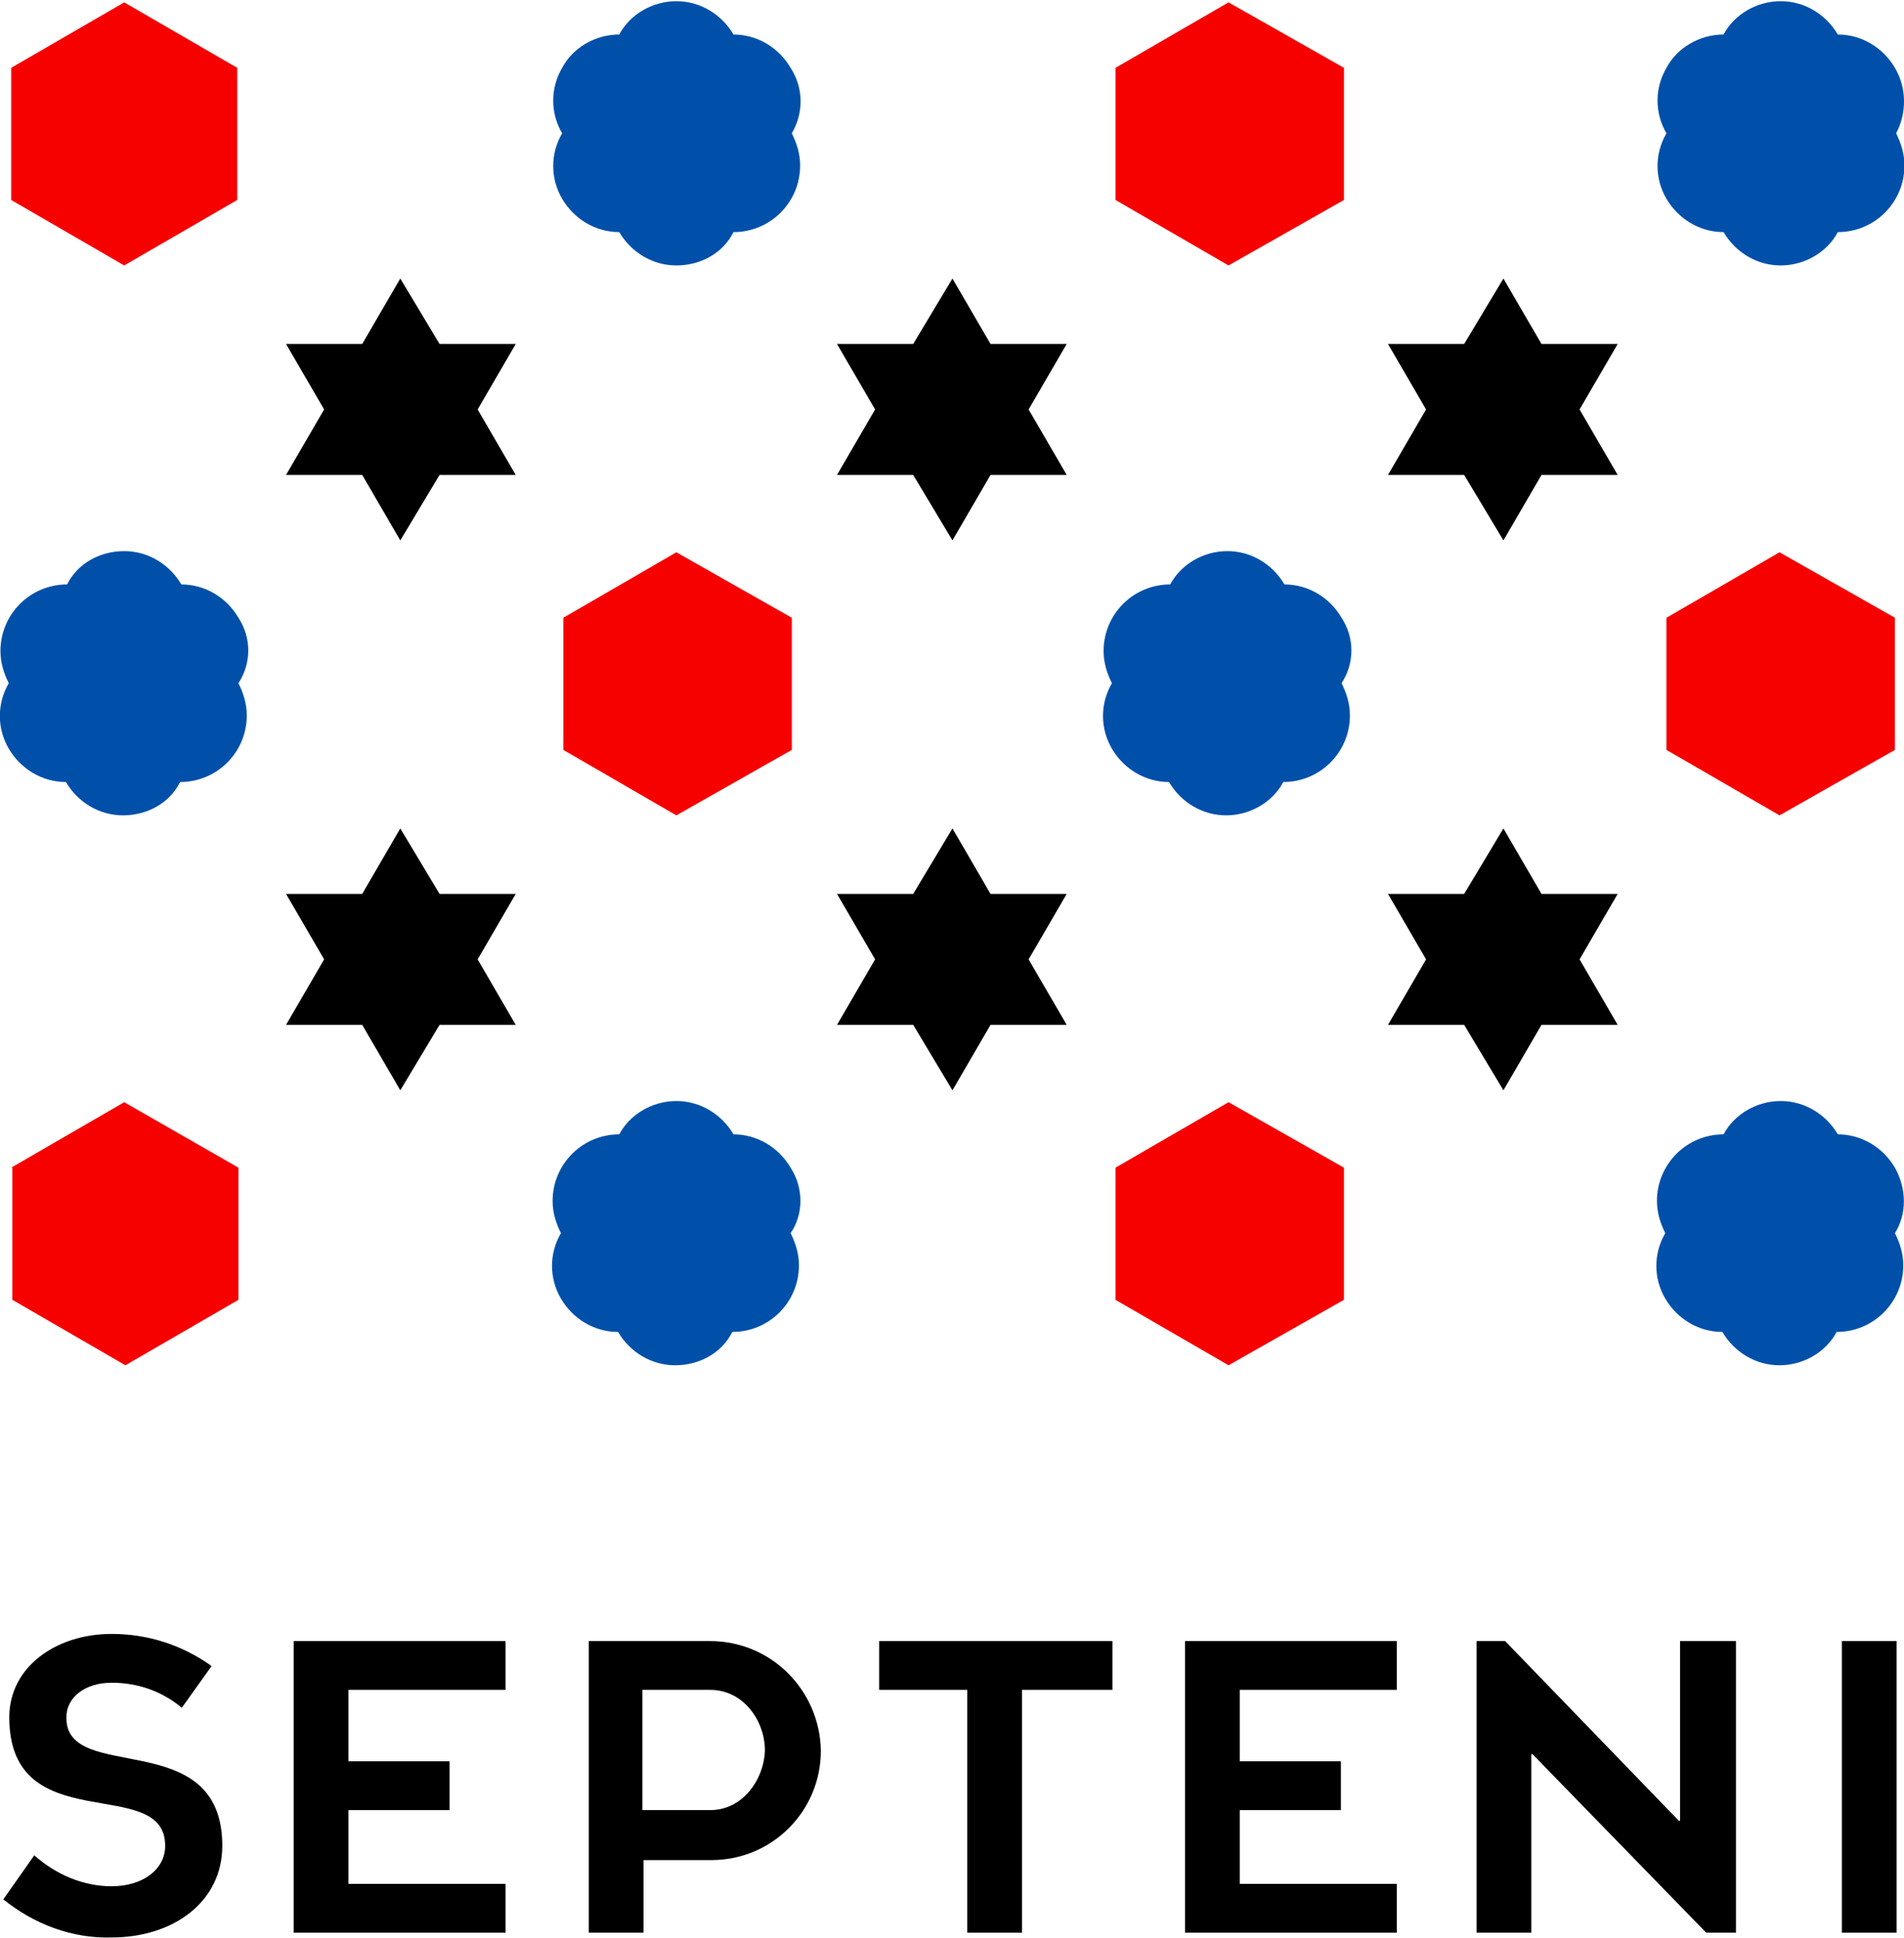 <?xml version="1.0" encoding="utf-8"?>
<!-- Generator: Adobe Illustrator 22.1.0, SVG Export Plug-In . SVG Version: 6.00 Build 0)  -->
<svg version="1.1" id="レイヤー_1" xmlns="http://www.w3.org/2000/svg" xmlns:xlink="http://www.w3.org/1999/xlink" x="0px"
	 y="0px" viewBox="0 0 160 162.8" style="enable-background:new 0 0 160 162.8;" xml:space="preserve">
<style type="text/css">
	.st0{fill:#F60000;}
	.st1{fill:#0050AA;}
</style>
<g id="グループ化_356" transform="translate(-424.962 0.1)">
	<path id="パス_2826" class="st0" d="M425.9,5.6l9.5-5.5l9.5,5.5v11.1l-9.5,5.5l-9.5-5.5V5.6z"/>
	<path id="パス_2827" class="st1" d="M491.4,5.6c-1-1.7-2.8-2.8-4.8-2.8c-1-1.7-2.8-2.8-4.8-2.8c-2,0-3.9,1.1-4.8,2.8
		c-2,0-3.9,1.1-4.8,2.8c-1,1.7-1,3.8,0,5.5c-1,1.7-1,3.8,0,5.5c1,1.7,2.8,2.8,4.8,2.8c1,1.7,2.8,2.8,4.8,2.8c2,0,3.9-1,4.8-2.8
		c3.1,0,5.6-2.5,5.6-5.6c0-1-0.3-1.9-0.7-2.7C492.5,9.4,492.5,7.3,491.4,5.6z"/>
	<path id="パス_2828" class="st0" d="M518.7,5.6l9.5-5.5l9.7,5.5v11.1l-9.7,5.5l-9.5-5.5V5.6z"/>
	<path id="パス_2829" class="st1" d="M584.2,5.6c-1-1.7-2.8-2.8-4.8-2.8c-1-1.7-2.8-2.8-4.8-2.8c-2,0-3.9,1.1-4.8,2.8
		c-2,0-3.9,1.1-4.8,2.8c-1,1.7-1,3.8,0,5.5c-1,1.7-1,3.8,0,5.5c1,1.7,2.8,2.8,4.8,2.8c1,1.7,2.8,2.8,4.8,2.8c2,0,3.9-1.1,4.8-2.8
		c3.1,0,5.6-2.5,5.6-5.6c0-1-0.3-1.9-0.7-2.7C585.2,9.4,585.2,7.3,584.2,5.6z"/>
	<path id="パス_2830" d="M465.1,34.3l3.2-5.5h-6.4l-3.3-5.5l-3.2,5.5h-6.4l3.2,5.5l-3.2,5.5h6.4l3.2,5.5l3.3-5.5h6.4L465.1,34.3z"
		/>
	<path id="パス_2831" d="M511.4,34.3l3.2-5.5h-6.4l-3.2-5.5l-3.3,5.5h-6.4l3.2,5.5l-3.2,5.5h6.4l3.3,5.5l3.2-5.5h6.4L511.4,34.3z"
		/>
	<path id="パス_2832" d="M557.7,34.3l3.2-5.5h-6.4l-3.2-5.5l-3.3,5.5h-6.4l3.2,5.5l-3.2,5.5h6.4l3.3,5.5l3.2-5.5h6.4L557.7,34.3z"
		/>
	<path id="パス_2833" class="st1" d="M445,51.8c-1-1.7-2.8-2.8-4.8-2.8c-1-1.7-2.8-2.8-4.8-2.8c-2,0-3.9,1-4.8,2.8
		c-3.1,0-5.6,2.5-5.6,5.6c0,1,0.3,1.9,0.7,2.7c-1,1.7-1,3.8,0,5.5c1,1.7,2.8,2.8,4.8,2.8c1,1.7,2.8,2.8,4.8,2.8c2,0,3.9-1,4.8-2.8
		c3.1,0,5.6-2.5,5.6-5.6c0-1-0.3-1.9-0.7-2.7C446.1,55.6,446.1,53.5,445,51.8z"/>
	<path id="パス_2834" class="st0" d="M472.3,51.8l9.5-5.5l9.7,5.5v11.1l-9.7,5.5l-9.5-5.5V51.8z"/>
	<path id="パス_2835" class="st1" d="M537.7,51.8c-1-1.7-2.8-2.8-4.8-2.8c-1-1.7-2.8-2.8-4.8-2.8c-2,0-3.9,1.1-4.8,2.8
		c-3.1,0-5.6,2.5-5.6,5.6c0,1,0.3,1.9,0.7,2.7c-1,1.7-1,3.8,0,5.5c1,1.7,2.8,2.8,4.8,2.8c1,1.7,2.8,2.8,4.8,2.8c2,0,3.9-1.1,4.8-2.8
		c3.1,0,5.6-2.5,5.6-5.6c0-1-0.3-1.9-0.7-2.7C538.8,55.6,538.8,53.5,537.7,51.8z"/>
	<path id="パス_2836" class="st0" d="M565,51.8l9.5-5.5l9.7,5.5v11.1l-9.7,5.5l-9.5-5.5V51.8z"/>
	<path id="パス_2837" d="M465.1,80.5l3.2-5.5h-6.4l-3.3-5.5l-3.2,5.5h-6.4l3.2,5.5l-3.2,5.5h6.4l3.2,5.5l3.3-5.5h6.4L465.1,80.5z"
		/>
	<path id="パス_2838" d="M511.4,80.5l3.2-5.5h-6.4l-3.2-5.5l-3.3,5.5h-6.4l3.2,5.5l-3.2,5.5h6.4l3.3,5.5l3.2-5.5h6.4L511.4,80.5z"
		/>
	<path id="パス_2839" d="M557.7,80.5l3.2-5.5h-6.4l-3.2-5.5L548,75h-6.4l3.2,5.5l-3.2,5.5h6.4l3.3,5.5l3.2-5.5h6.4L557.7,80.5z"/>
	<path id="パス_2840" class="st0" d="M425.9,98l9.5-5.5L445,98v11.1l-9.5,5.5l-9.5-5.5V98z"/>
	<path id="パス_2841" class="st1" d="M491.4,98c-1-1.7-2.8-2.8-4.8-2.8c-1-1.7-2.8-2.8-4.8-2.8c-2,0-3.9,1.1-4.8,2.8
		c-3.1,0-5.6,2.5-5.6,5.6c0,1,0.3,1.9,0.7,2.7c-1,1.7-1,3.8,0,5.5c1,1.7,2.8,2.8,4.8,2.8c1,1.7,2.8,2.8,4.8,2.8c2,0,3.9-1,4.8-2.8
		c3.1,0,5.6-2.5,5.6-5.6c0-1-0.3-1.9-0.7-2.7C492.5,101.9,492.5,99.7,491.4,98z"/>
	<path id="パス_2842" class="st0" d="M518.7,98l9.5-5.5l9.7,5.5v11.1l-9.7,5.5l-9.5-5.5V98z"/>
	<path id="パス_2843" class="st1" d="M584.2,98c-1-1.7-2.8-2.8-4.8-2.8c-1-1.7-2.8-2.8-4.8-2.8c-2,0-3.9,1.1-4.8,2.8
		c-3.1,0-5.6,2.5-5.6,5.6c0,1,0.3,1.9,0.7,2.7c-1,1.7-1,3.8,0,5.5c1,1.7,2.8,2.8,4.8,2.8c1,1.7,2.8,2.8,4.8,2.8c2,0,3.9-1.1,4.8-2.8
		c3.1,0,5.6-2.5,5.6-5.6c0-1-0.3-1.9-0.7-2.7C585.2,101.9,585.2,99.8,584.2,98z"/>
	<g id="グループ化_355" transform="translate(425.242 137.17)">
		<path id="パス_2844" d="M15,6.2c-1.7-1.4-3.7-2.1-5.9-2.1c-2.2,0-3.8,1.2-3.8,2.9c-0.1,5.7,13.1,0.6,13.1,10.8
			c0,4.7-4.1,7.7-9.3,7.7c-3.3,0.1-6.5-1.1-9.1-3.2l2.6-3.7c1.8,1.6,4.1,2.6,6.5,2.6c2.6,0,4.5-1.4,4.5-3.4
			c0-6.1-13.1-0.4-13.1-10.8C0.5,2.8,4.4,0,9.1,0c3,0,5.9,0.9,8.4,2.7L15,6.2z"/>
		<path id="パス_2845" d="M42.2,21v4.1H24.4V0.6h17.8v4.1H29v6h8.5v4.1H29V21L42.2,21z"/>
		<path id="パス_2846" d="M117.1,21v4.1H99.3V0.6h17.8v4.1h-13.2v6h8.5v4.1h-8.5V21L117.1,21z"/>
		<path id="パス_2847" d="M85.6,4.7v20.4H81V4.7h-7.4V0.6h19.6v4.1H85.6z"/>
		<path id="パス_2848" d="M154.5,0.6h4.6v24.5h-4.6V0.6z"/>
		<path id="パス_2849" d="M145.5,25.1h-2.4l-14.6-15h-0.1v15h-4.6V0.6h2.4l14.6,15.1h0.1V0.6h4.7v24.5L145.5,25.1z"/>
		<path id="パス_2850" d="M59.4,0.6H49.2v24.5h4.6V19h5.7c5.1,0,9.2-4.1,9.2-9.2l0,0C68.6,4.7,64.5,0.6,59.4,0.6z M59.4,14.8h-5.7
			V4.7h5.7c2.8,0,4.6,2.6,4.6,5.1C63.9,12.3,62.1,14.8,59.4,14.8z"/>
	</g>
</g>
</svg>
